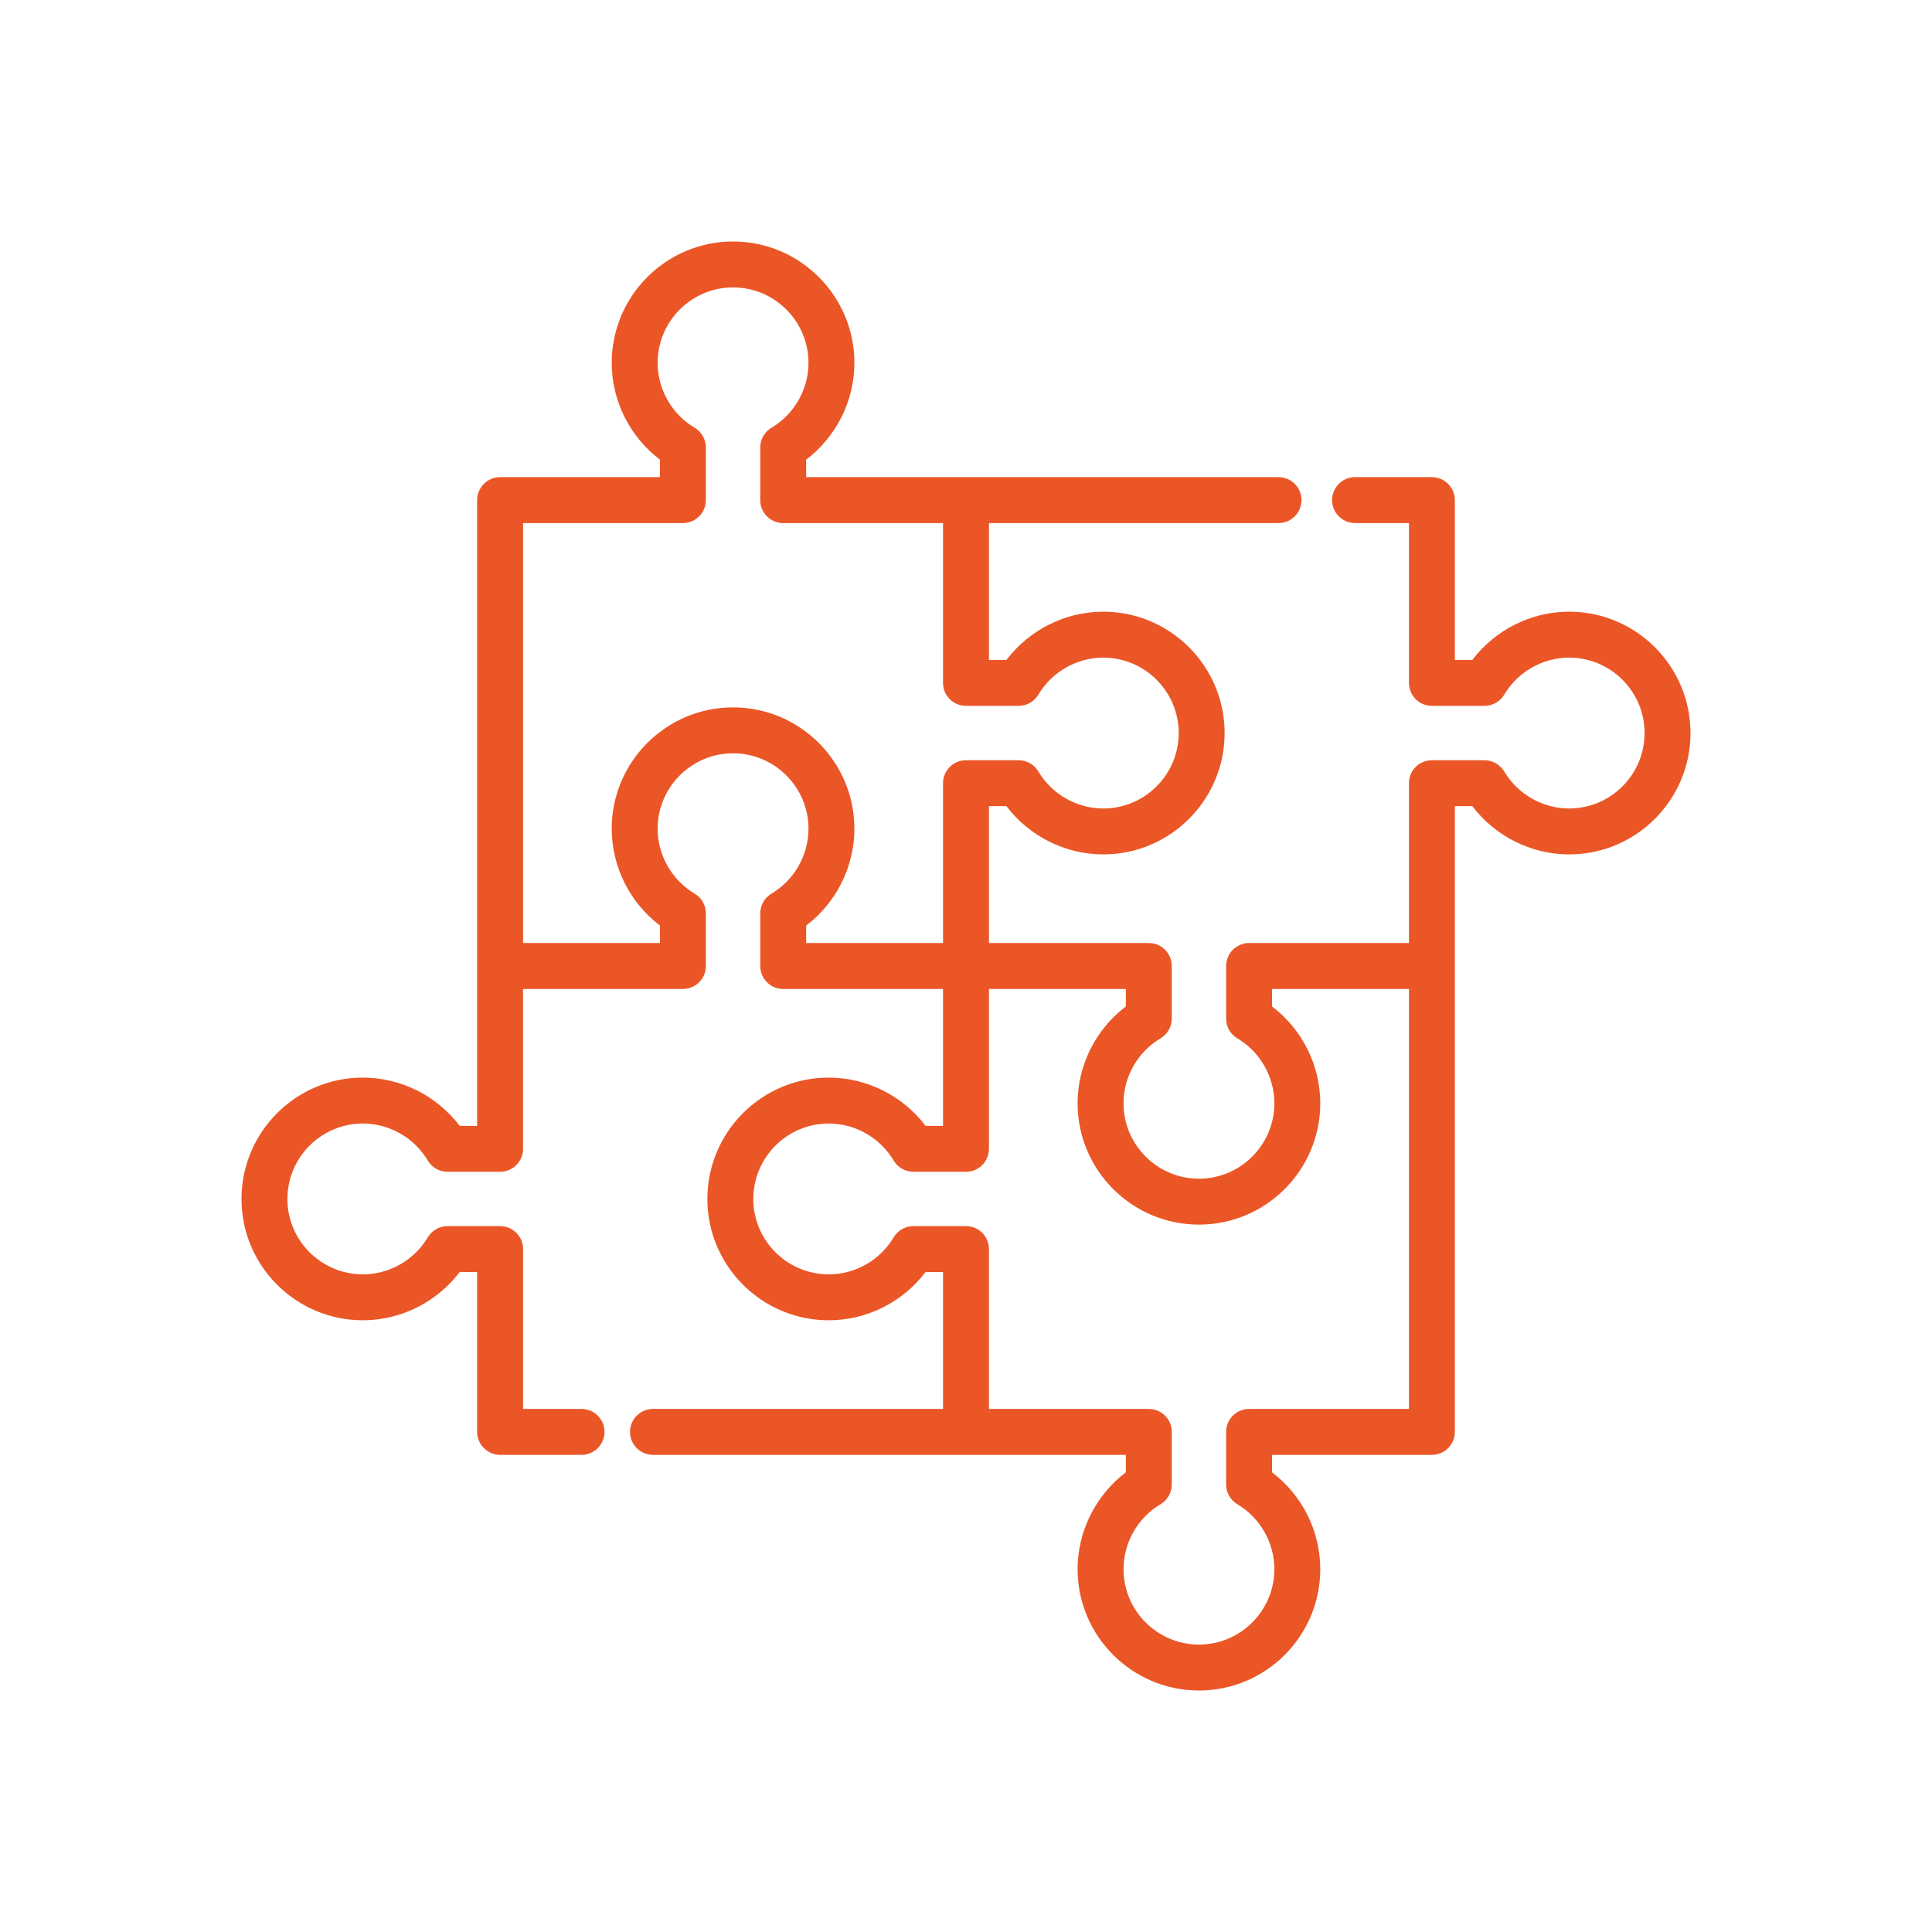 <svg width="64" height="64" viewBox="0 0 64 64" fill="none" xmlns="http://www.w3.org/2000/svg">
<g clip-path="url(#clip0_4373_3146)">
<path d="M51.98 20.263C50.719 20.263 49.527 20.866 48.773 21.862H48.194V16.567C48.194 16.147 47.853 15.806 47.433 15.806H44.888C44.468 15.806 44.127 16.147 44.127 16.567C44.127 16.987 44.468 17.327 44.888 17.327H46.673V22.622C46.673 23.043 47.013 23.383 47.433 23.383H49.176C49.444 23.383 49.693 23.241 49.83 23.011C50.279 22.255 51.103 21.785 51.98 21.785C53.358 21.785 54.479 22.905 54.479 24.283C54.479 25.661 53.358 26.782 51.98 26.782C51.103 26.782 50.279 26.312 49.83 25.556C49.693 25.325 49.444 25.184 49.176 25.184H47.433C47.013 25.184 46.673 25.524 46.673 25.944V31.239H41.377C40.957 31.239 40.617 31.58 40.617 32V33.743C40.617 34.011 40.758 34.26 40.989 34.397C41.745 34.846 42.215 35.67 42.215 36.547C42.215 37.925 41.094 39.046 39.717 39.046C38.339 39.046 37.218 37.925 37.218 36.547C37.218 35.67 37.688 34.846 38.444 34.397C38.675 34.26 38.816 34.011 38.816 33.743V32C38.816 31.58 38.476 31.239 38.056 31.239H32.761V26.705H33.34C34.094 27.7 35.286 28.303 36.547 28.303C38.764 28.303 40.567 26.5 40.567 24.283C40.567 22.067 38.764 20.263 36.547 20.263C35.286 20.263 34.094 20.866 33.34 21.862H32.761V17.327H42.352C42.773 17.327 43.113 16.987 43.113 16.567C43.113 16.147 42.773 15.806 42.352 15.806H32H26.705V15.227C27.7 14.473 28.303 13.281 28.303 12.02C28.303 9.803 26.5 8 24.283 8C22.067 8 20.264 9.803 20.264 12.02C20.264 13.281 20.866 14.473 21.862 15.227V15.806H16.567C16.147 15.806 15.806 16.147 15.806 16.567V32V37.295H15.227C14.473 36.3 13.281 35.697 12.02 35.697C9.803 35.697 8 37.5 8 39.717C8 41.933 9.803 43.736 12.02 43.736C13.281 43.736 14.473 43.134 15.227 42.138H15.806V47.433C15.806 47.433 15.806 47.433 15.806 47.433C15.806 47.853 16.147 48.194 16.567 48.194H19.264C19.684 48.194 20.025 47.853 20.025 47.433C20.025 47.013 19.684 46.673 19.264 46.673H17.328V41.377C17.328 40.957 16.987 40.617 16.567 40.617H14.824C14.556 40.617 14.307 40.758 14.17 40.989C13.721 41.745 12.897 42.215 12.02 42.215C10.642 42.215 9.521 41.094 9.521 39.717C9.521 38.339 10.642 37.218 12.02 37.218C12.897 37.218 13.721 37.688 14.17 38.444C14.307 38.675 14.555 38.816 14.824 38.816H16.567C16.987 38.816 17.327 38.476 17.327 38.056V32.761H22.622C23.043 32.761 23.383 32.42 23.383 32V30.257C23.383 29.989 23.242 29.74 23.011 29.603C22.255 29.154 21.785 28.33 21.785 27.453C21.785 26.075 22.906 24.954 24.283 24.954C25.661 24.954 26.782 26.075 26.782 27.453C26.782 28.33 26.312 29.154 25.556 29.603C25.325 29.74 25.184 29.989 25.184 30.257V32C25.184 32.42 25.524 32.761 25.944 32.761H31.239V37.295H30.66C29.906 36.3 28.714 35.697 27.453 35.697C25.236 35.697 23.433 37.5 23.433 39.717C23.433 41.933 25.236 43.736 27.453 43.736C28.714 43.736 29.906 43.134 30.66 42.138H31.239V46.673H21.631C21.211 46.673 20.87 47.013 20.87 47.433C20.87 47.853 21.211 48.194 21.631 48.194H32H37.295V48.773C36.3 49.527 35.697 50.719 35.697 51.98C35.697 54.197 37.5 56 39.717 56C41.933 56 43.736 54.197 43.736 51.98C43.736 50.719 43.134 49.527 42.138 48.773V48.194H47.433C47.853 48.194 48.194 47.853 48.194 47.433V42.273V41.31V32V26.705H48.773C49.527 27.7 50.719 28.303 51.98 28.303C54.197 28.303 56 26.5 56 24.283C56 22.067 54.197 20.263 51.98 20.263ZM26.705 31.239V30.66C27.7 29.906 28.303 28.714 28.303 27.453C28.303 25.236 26.5 23.433 24.283 23.433C22.067 23.433 20.264 25.236 20.264 27.453C20.264 28.714 20.866 29.906 21.862 30.66V31.239H17.328V17.327H22.622C23.043 17.327 23.383 16.987 23.383 16.567V14.824C23.383 14.556 23.242 14.307 23.011 14.17C22.255 13.721 21.785 12.897 21.785 12.02C21.785 10.642 22.906 9.521 24.283 9.521C25.661 9.521 26.782 10.642 26.782 12.02C26.782 12.897 26.312 13.721 25.556 14.17C25.325 14.307 25.184 14.556 25.184 14.824V16.567C25.184 16.987 25.524 17.328 25.944 17.328H31.239V22.622C31.239 23.043 31.58 23.383 32 23.383H33.743C34.011 23.383 34.26 23.242 34.397 23.011C34.846 22.255 35.67 21.785 36.547 21.785C37.925 21.785 39.046 22.906 39.046 24.283C39.046 25.661 37.925 26.782 36.547 26.782C35.67 26.782 34.846 26.312 34.397 25.556C34.26 25.325 34.011 25.184 33.743 25.184H32C31.58 25.184 31.239 25.524 31.239 25.944V31.239H26.705ZM46.673 41.31V42.273V46.673H41.378V46.673C40.958 46.673 40.617 47.013 40.617 47.433V49.176C40.617 49.444 40.758 49.693 40.989 49.83C41.745 50.279 42.215 51.103 42.215 51.98C42.215 53.358 41.094 54.479 39.717 54.479C38.339 54.479 37.218 53.358 37.218 51.98C37.218 51.103 37.688 50.279 38.444 49.83C38.675 49.693 38.816 49.445 38.816 49.176V47.433C38.816 47.013 38.476 46.673 38.056 46.673H32.761V41.377C32.761 40.957 32.42 40.617 32 40.617H30.257C29.989 40.617 29.74 40.758 29.603 40.989C29.154 41.745 28.33 42.215 27.453 42.215C26.075 42.215 24.954 41.094 24.954 39.717C24.954 38.339 26.075 37.218 27.453 37.218C28.33 37.218 29.154 37.688 29.603 38.444C29.74 38.675 29.989 38.816 30.257 38.816H32C32.42 38.816 32.761 38.476 32.761 38.055V32.761H37.295V33.34C36.3 34.094 35.697 35.286 35.697 36.547C35.697 38.764 37.5 40.567 39.717 40.567C41.933 40.567 43.736 38.764 43.736 36.547C43.736 35.286 43.133 34.094 42.138 33.34V32.761H46.673V41.31Z" fill="#EB5627"/>
</g>
<defs>
<clipPath id="clip0_4373_3146">
<rect width="48" height="48" fill="white" transform="translate(8 8)"/>
</clipPath>
</defs>
</svg>